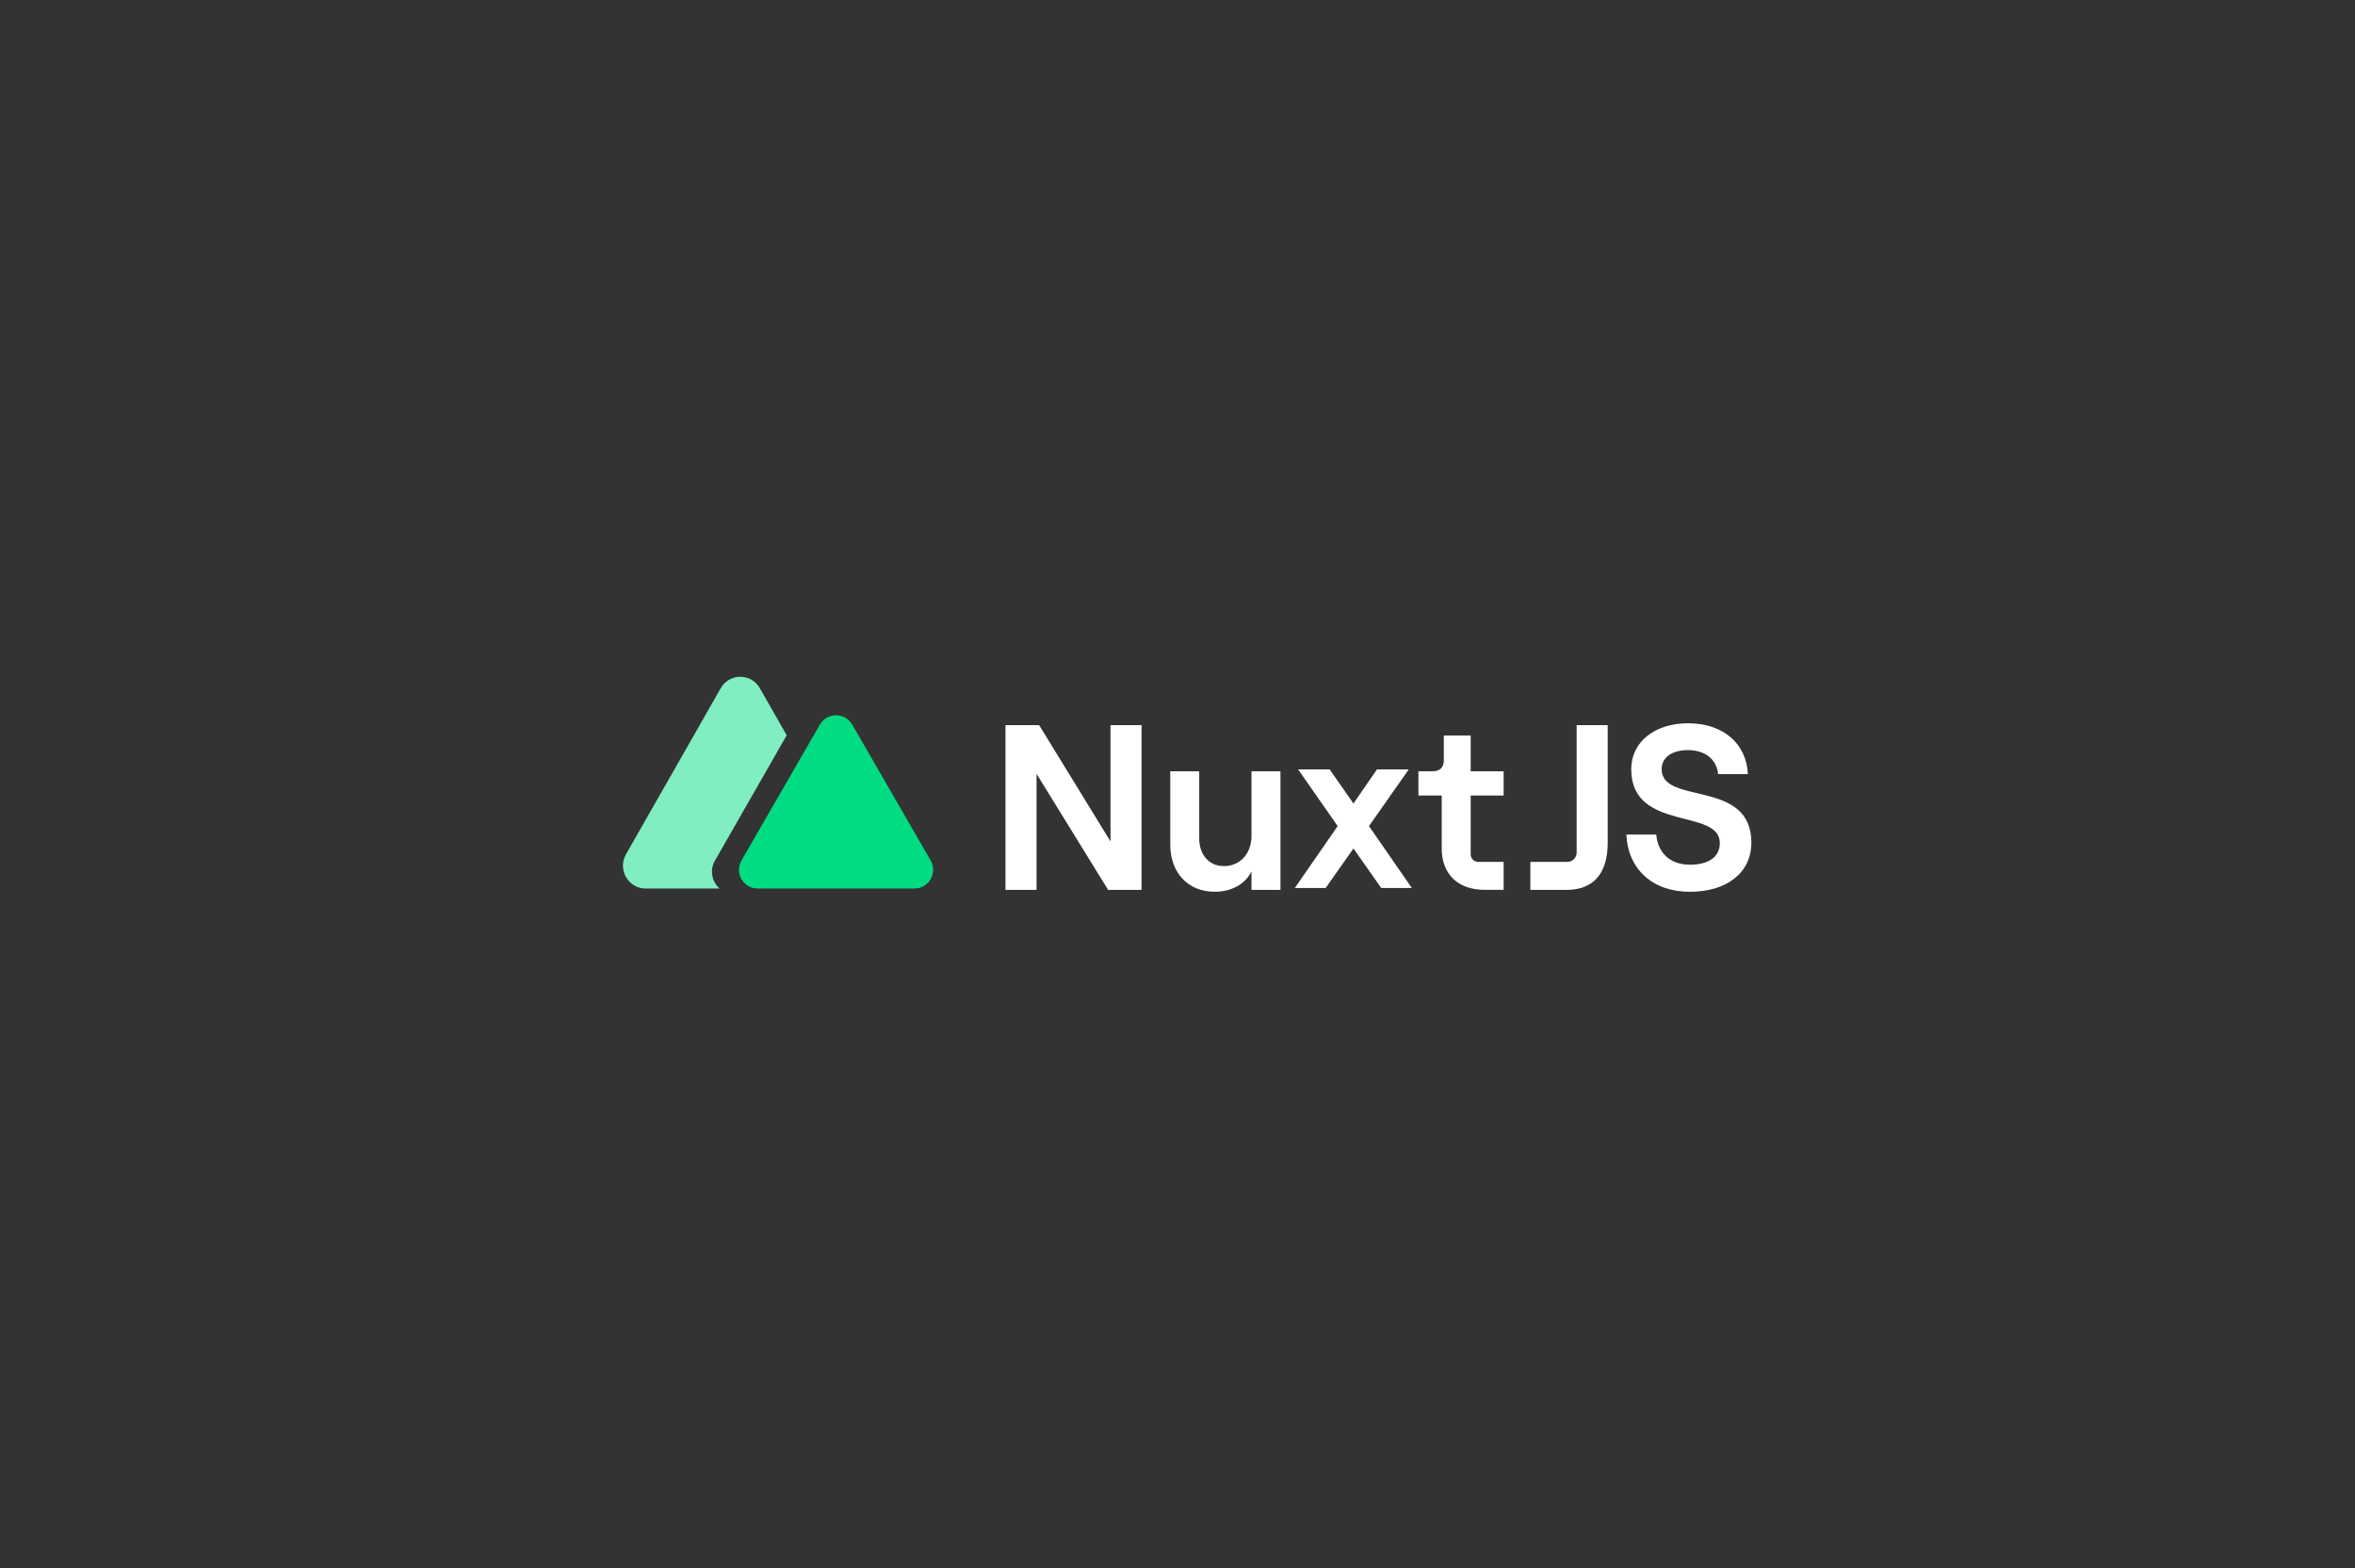 <?xml version="1.0" encoding="utf-8"?>
<svg xmlns="http://www.w3.org/2000/svg" width="1024" height="682" viewBox="0 0 1024 682" fill="none">
    <rect x="0" y="0" width="1024" height="682" fill="#333333" stroke="none"/>
    <g clip-path="url(#clip0_510:432)">
        <path d="M437.201 315.39H451.839L482.859 365.96V315.39H496.371V387.045H481.834L450.713 336.581V387.045H437.201V315.39Z" fill="white"/>
        <path d="M556.765 387.045H544.175V379.041C541.308 384.674 535.476 387.845 528.105 387.845C516.436 387.845 508.857 379.451 508.857 367.37V335.45H521.449V364.729C521.449 371.792 525.751 376.705 532.199 376.705C539.263 376.705 544.175 371.177 544.175 363.603V335.45H556.765V387.045Z" fill="white"/>
        <path d="M600.584 386.229L588.505 369.03L576.423 386.229H563.012L581.645 359.306L564.446 334.634H578.164L588.505 349.481L598.74 334.634H612.56L595.257 359.306L613.892 386.229H600.584Z" fill="white"/>
        <path d="M639.482 319.891V335.449H653.813V345.994H639.482V371.606C639.482 372.466 639.822 373.291 640.43 373.9C641.039 374.509 641.863 374.852 642.724 374.853H653.813V387.024H645.518C634.258 387.024 626.89 380.47 626.89 369.015V346.004H616.756V335.449H623.113C626.08 335.449 627.805 333.683 627.805 330.761V319.891H639.482Z" fill="white"/>
        <path d="M685.557 370.817V315.39H699.064V366.57C699.064 380.392 692.41 387.045 681.149 387.045H665.426V374.874H681.5C682.575 374.874 683.607 374.447 684.368 373.686C685.131 372.925 685.557 371.893 685.557 370.817Z" fill="white"/>
        <path d="M707.158 362.987H720.164C720.883 370.991 726.208 376.089 734.807 376.089C742.486 376.089 747.813 373.022 747.813 366.674C747.813 351.317 709.293 361.962 709.293 334.529C709.302 322.758 719.439 314.579 734.002 314.579C749.154 314.579 759.389 323.278 760.014 336.69H747.078C746.467 330.447 741.575 326.25 733.976 326.25C726.912 326.25 722.51 329.526 722.51 334.539C722.51 350.406 761.528 338.541 761.528 366.479C761.528 379.786 750.575 387.874 734.811 387.874C718.533 387.874 707.888 378.045 707.172 362.997" fill="white"/>
        <path fill-rule="evenodd" clip-rule="evenodd" d="M330.399 299.328C326.619 292.702 317.171 292.702 313.391 299.328L272.202 371.537C268.422 378.163 273.147 386.445 280.705 386.445H312.86C309.631 383.567 308.434 378.588 310.878 374.316L342.074 319.795L330.399 299.328Z" fill="#80EEC0"/>
        <path d="M356.498 315.167C359.626 309.746 367.446 309.746 370.573 315.167L404.661 374.248C407.789 379.669 403.879 386.445 397.624 386.445H329.448C323.192 386.445 319.283 379.669 322.41 374.248L356.498 315.167Z" fill="#00DC82"/>
    </g>
    <defs>
        <clipPath id="clip0_510:432">
            <rect width="498.529" height="150" fill="white" transform="translate(263 266)"/>
        </clipPath>
    </defs>
</svg>